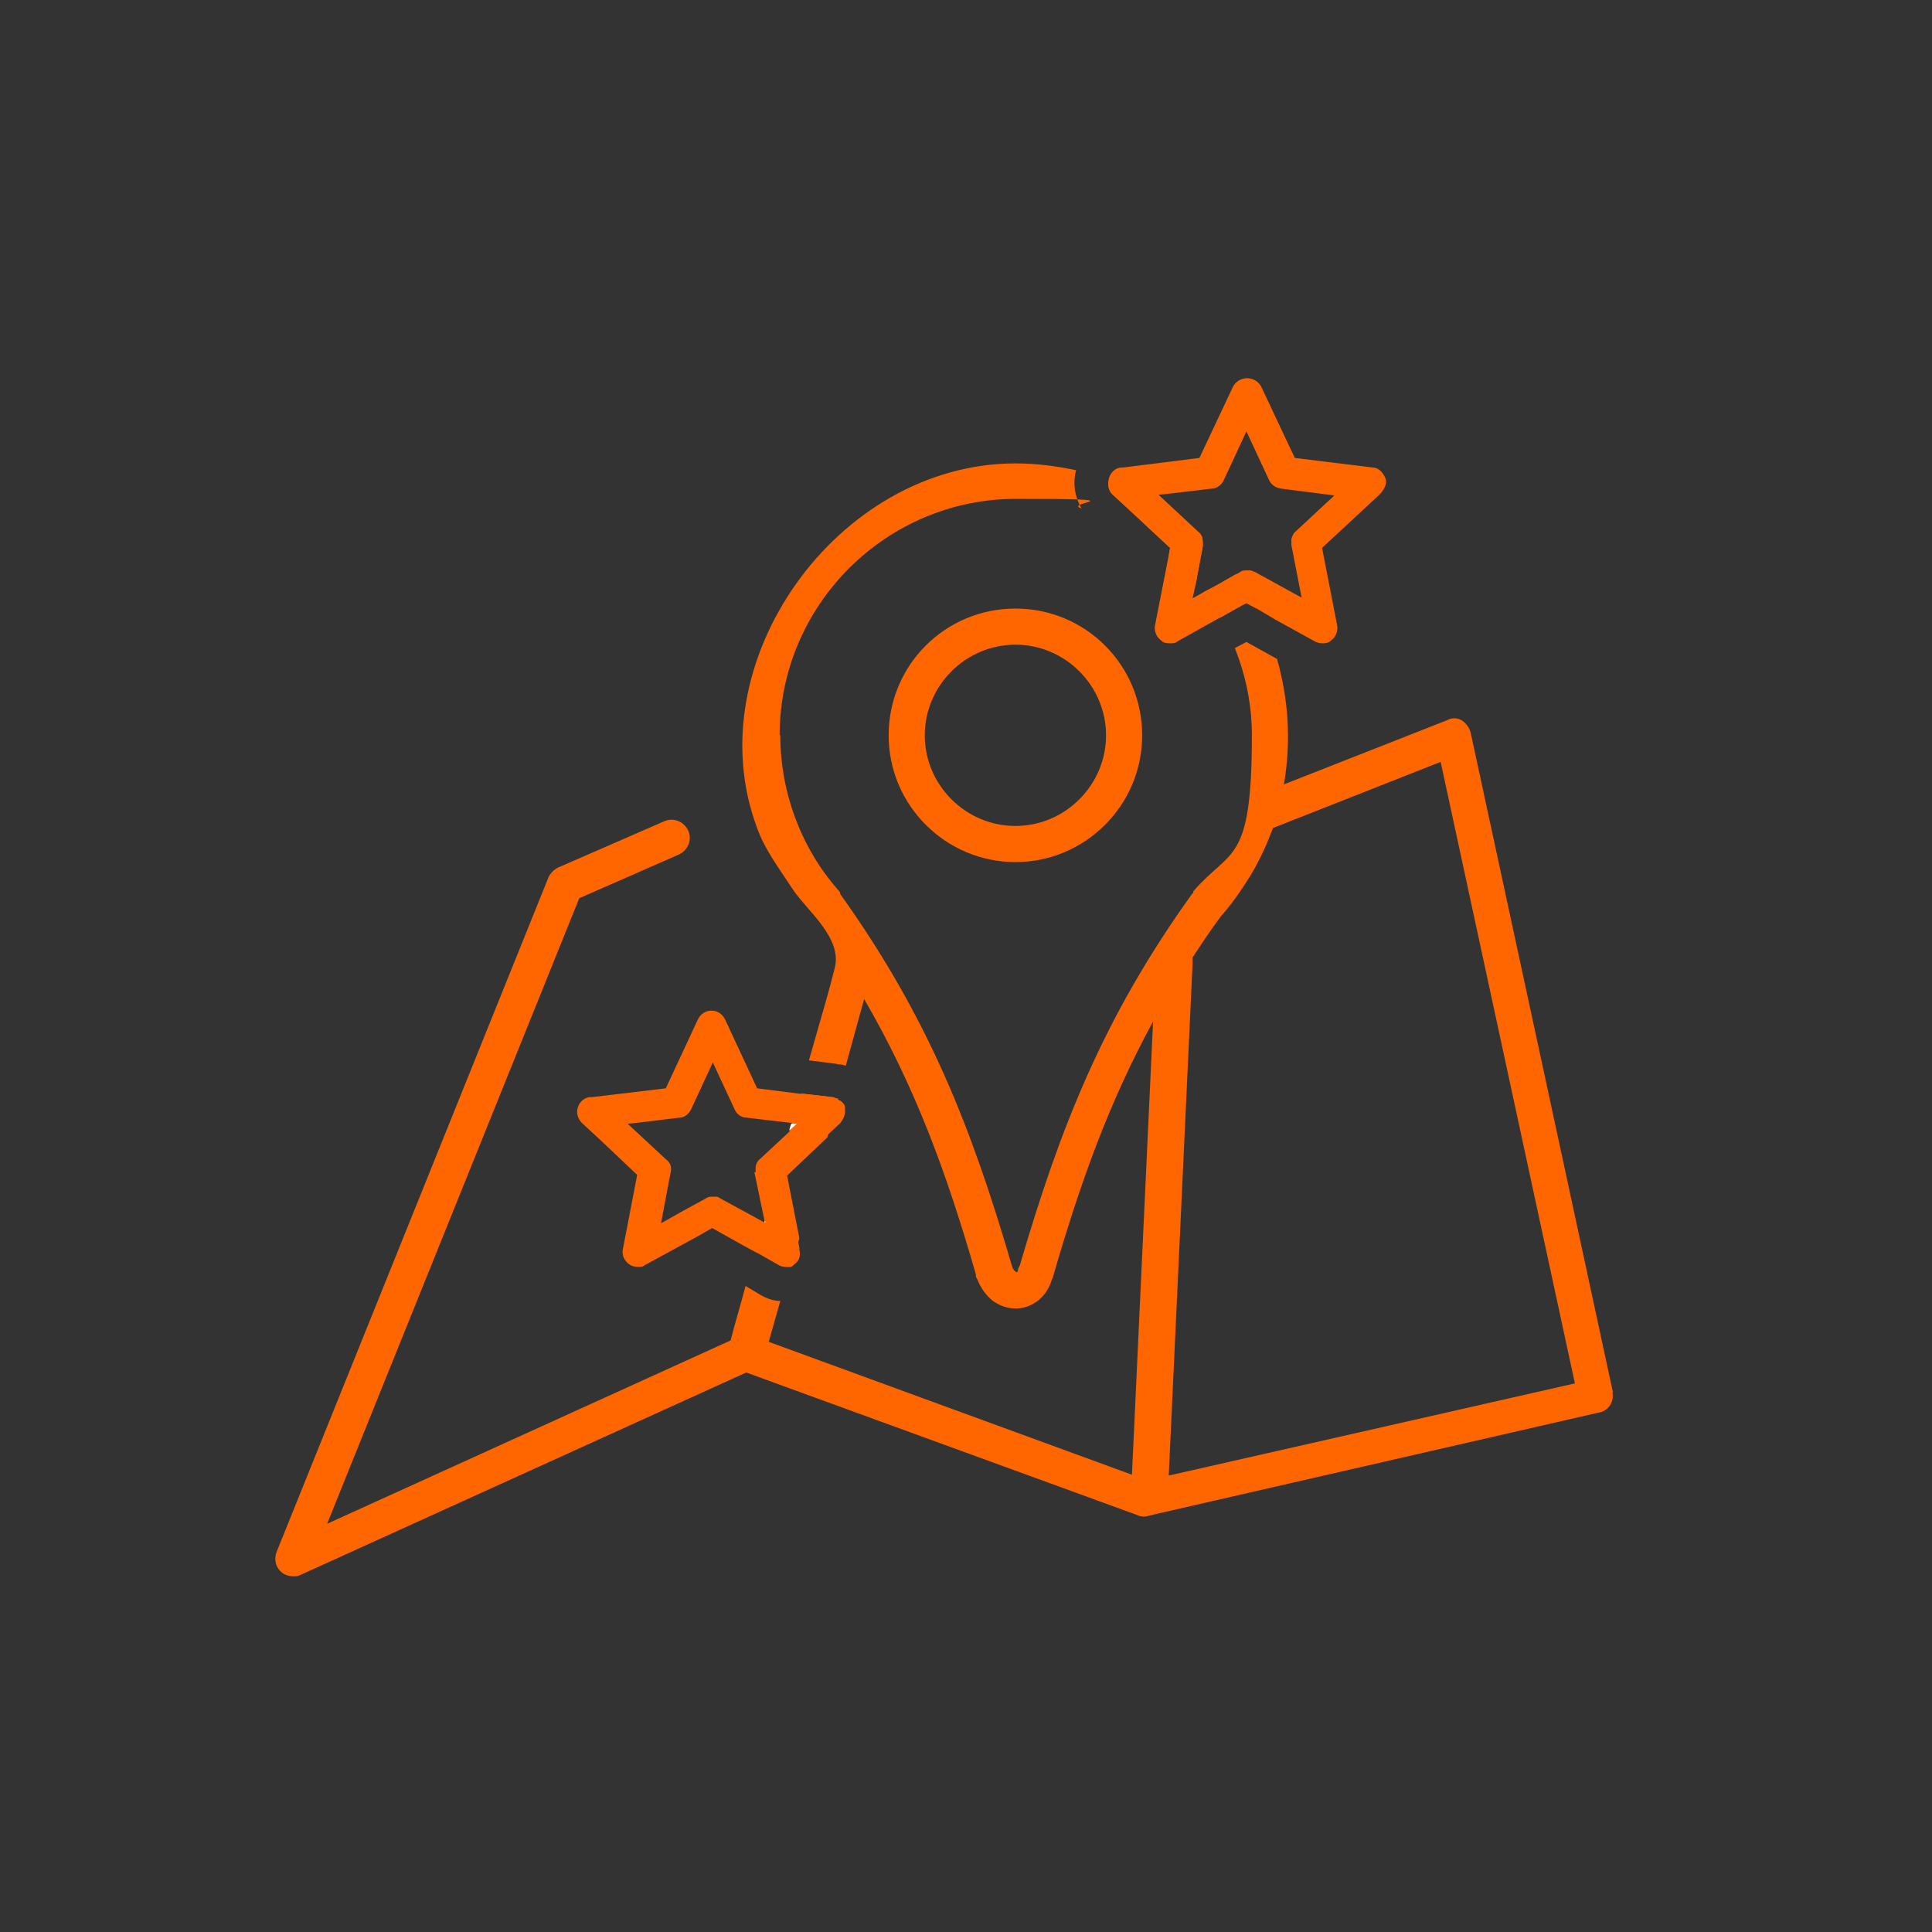 <?xml version="1.0" encoding="UTF-8"?> <svg xmlns="http://www.w3.org/2000/svg" xmlns:xlink="http://www.w3.org/1999/xlink" id="Ebene_1" version="1.1" viewBox="0 0 283.5 283.5"><rect x="0" y="0" width="283.5" height="283.5" fill="#333333" stroke="none"/><g><path d="M149,89.3c-10.3,0-18.6,8.3-18.6,18.6s8.4,18.6,18.6,18.6,18.6-8.3,18.6-18.6-8.3-18.6-18.6-18.6ZM149,121.2c-7.3,0-13.3-6-13.3-13.3s6-13.3,13.3-13.3,13.3,6,13.3,13.3-6,13.3-13.3,13.3Z" fill="#f60"></path><path d="M122.8,161.2c-.2,0-.4-.2-.6-.2l-4.3-.5h-.5c-.4,1.4-.8,2.9-1.2,4.3-.1.3-.2.7-.3,1.1-1.2,4.5-2.5,8.9-3.7,13.3,0,0,0,.1,0,.2-.1.5-.3,1-.4,1.5-.3.9-.5,1.9-.8,2.8l.6.3,2.8,1.6c.3.2.7.3,1.1.3s.4,0,.6,0l1.2-4.2-1.8-9.2,5.9-5.6,1.6-5.7ZM236.7,204.4h0c0-.1-20.9-96.9-20.9-96.9-.2-.8-.7-1.4-1.3-1.8-.7-.4-1.5-.4-2.2,0l-23.9,9.4c.4-2.3.6-4.7.6-7.1,0-3.9-.6-7.7-1.6-11.3l-2.7-1.5-1.8-1-1.7.9c1.6,4,2.5,8.3,2.5,12.8,0,19.1-3.1,16.5-8.6,22.9,0,0,0,.1,0,.2l-.2.2c-13,18.1-19.3,34.2-25.2,54.3,0,.2-.2.4-.3.7,0,.4-.2.5-.2.5,0,0-.5-.2-.7-.9-5.9-20.2-12.2-36.4-25.2-54.6,0-.3-.2-.5-.4-.7-5.4-6.2-8.4-14.3-8.4-22.6h-.1c0-19.1,15.6-34.7,34.7-34.7s6.6.5,9.6,1.4c-1-1.7-1.3-3.7-.8-5.6-2.8-.6-5.8-1-8.9-1-26.2,0-47,29.3-37.9,53.5,1.1,3.1,3,5.6,5.3,9.1,2,3,7.2,7,6.1,11.4-.8,3.2-1.7,6.3-2.6,9.4-.4,1.4-.8,2.8-1.2,4.2l4,.5c.2.1.4.1.6.1.3,0,.5.1.8.2l2.7-9.8c7.5,12.9,12.1,25.5,16.4,40.4,0,0,0,.2,0,.3,0,.1.1.2.2.4.5,1.3,1.3,2.4,2.3,3.2,1,.7,2.1,1.1,3.3,1.1h.4c2.3-.2,4.2-1.8,4.9-4.1,0-.2.2-.3.2-.5,4-13.8,8.2-25.6,14.7-37.5l-3.1,66.5-53.3-19.5,1.7-6c-1.1,0-2.1-.4-3.1-1l-2-1.2c-.7,2.7-1.5,5.3-2.2,8l-59.2,26.9,37-91.8,14.6-6.4c1.3-.6,2-2.1,1.4-3.5-.6-1.3-2.1-2-3.5-1.4l-15.6,6.8c-.6.3-1.1.8-1.4,1.4l-39.9,99c-.4,1-.2,2.2.6,2.9.5.5,1.2.7,1.8.7s.7,0,1.1-.2l65.4-29.7,57.6,21c.5.2,1,.2,1.5,0l65.9-15.1c1.5-.2,2.4-1.6,2.1-3ZM171.5,216.5l3.5-75.2c0-.3,0-.6,0-.8,1.3-2,2.7-4.1,4.2-6.1,1.7-1.9,3.1-4,4.4-6.1,1.3-2.2,2.3-4.4,3.2-6.8l24.6-9.7,19.7,91.2-59.5,13.5ZM181.3,84.3l-2.8,1.6-1.9,1c.9,1.2,1.7,2.4,2.5,3.7l1.6-.9,1.6-.9.6-.3,1.5.8c-.9-1.8-2-3.4-3.1-5ZM176.4,78.8c-3.9-3.7-8.6-6.6-13.7-8.4-.2.8,0,1.7.6,2.2l2.6,2.4,5.8,5.4-.2,1.1c1.4,1.2,2.8,2.5,4,4l.5-2.7.5-2.7c0-.4,0-.9-.1-1.3Z" fill="#f60"></path></g><g><g><path d="M124,162.5c0-.4-.4-.8-.7-1-.2,0-.3-.2-.5-.3-.2,0-.4-.2-.6-.2l-4.3-.5h-.5c0,0-6.3-.8-6.3-.8l-4.7-10.1c-.4-.8-1.1-1.3-2-1.3-.9,0-1.6.5-2,1.3l-4.7,10.1-10.9,1.3h-.2c-.8,0-1.6.7-1.8,1.5-.3.8,0,1.7.6,2.3l2.5,2.3,5.6,5.3-2.1,10.9c-.2.8.2,1.7.9,2.2.4.3.8.4,1.3.4s.7,0,1.1-.3l7.7-4.2,2.1-1.2,4.1,2.3,2.2,1.2.6.3,2.8,1.6c.3.2.7.3,1.1.3s.4,0,.6,0c.3,0,.5-.2.7-.4.7-.5.9-1.3.7-2.1v-.3l-.3-1.4-1.8-9.2,5.9-5.6.8-.8,1.4-1.3c.4-.5.7-1.1.7-1.7s0-.4,0-.6ZM110.7,172l1.5,7.2c0,0,0,.1,0,.2l-6.6-3.6c-.2-.2-.4-.2-.6-.2h-.4c-.4,0-.7,0-1.1.3l-3.3,1.8-3.2,1.8.9-4.8.5-2.6c.2-.8,0-1.5-.7-2l-5.6-5.2,1.9-.2,5.7-.7c.8,0,1.4-.6,1.7-1.2l3.2-6.9,3.2,6.9c.3.7,1,1.2,1.7,1.2l6.8.8c-.1.3-.2.7-.3,1.1l-4.4,4.1c-.7.5-.8,1.3-.7,2Z" fill="#f60"></path><path d="M116.6,165.2l.3-.3h-.8c-.1.3-.2.6-.3,1l.8-.7h.1c0,0,0,0,0,0ZM112.2,179.2c0,0,0,.1,0,.2h.1c0,0,0-.2,0-.2ZM100.2,174.8h0c0,.1,0,0,0,0h0ZM96.8,179.6h.1c0,0-.1,0-.1,0ZM116.6,165.2l.3-.3h-.8c-.1.3-.2.6-.3,1l.8-.7h.1c0,0,0,0,0,0ZM112.2,179.2c0,0,0,.1,0,.2h.1c0,0,0-.2,0-.2ZM100.2,174.8h0c0,.1,0,0,0,0h0ZM96.8,179.6h.1c0,0-.1,0-.1,0ZM116.6,165.2l.3-.3h-.8c-.1.3-.2.6-.3,1l.8-.7h.1c0,0,0,0,0,0ZM112.2,179.2c0,0,0,.1,0,.2h.1c0,0,0-.2,0-.2ZM100.2,174.8h0c0,.1,0,0,0,0h0ZM96.8,179.6h.1c0,0-.1,0-.1,0Z" fill="#fff"></path></g><g><path d="M203.3,70.2c-.3-.8-1-1.6-1.9-1.6l-11.4-1.4-4.9-10.4c-.4-.8-1.2-1.3-2.1-1.3s-1.7.5-2.1,1.3l-4.9,10.4-11.2,1.4h-.2c-.9,0-1.6.7-1.9,1.6,0,0,0,.1,0,.2-.2.8,0,1.7.6,2.2l2.6,2.4,5.8,5.4-.2,1.1-2,10.2c-.2.9.2,1.8.9,2.3.4.4.9.4,1.3.4s.8,0,1.1-.3l5.9-3.3.4-.2,1.6-.9,1.6-.9.6-.3,1.5.8,2.7,1.6,5.8,3.2c.4.2.7.3,1.1.3s.9,0,1.3-.4c.7-.5,1.1-1.4.9-2.3l-2.2-11.3,8.4-7.8c.6-.6,1.2-1.5.9-2.4h0ZM190,78.1l.2-.2c-.4.3-.6.8-.7,1.2,0,0,0,.1,0,.2,0,.2,0,.4,0,.7l1.5,7.7-6.9-3.8c-.2,0-.4-.2-.6-.2h-.5c-.4,0-.8,0-1.1.3l-.6.3-2.8,1.6-1.9,1-1.6.9.5-2.3.5-2.7.5-2.7c0-.4,0-.9-.1-1.3-.1-.3-.3-.6-.6-.8l-5.8-5.4,1.9-.2,5.9-.7c.8,0,1.5-.6,1.8-1.3l3.3-7.1,3.3,7.1c.3.7,1,1.2,1.8,1.3l7.8,1-5.8,5.4Z" fill="#f60"></path><path d="M189.5,79.1c0-.4.2-.7.5-1h0s.2-.2.2-.2c-.4.3-.6.8-.7,1.2ZM203.3,70.2c-.3-.8-1-1.6-1.9-1.6l-11.4-1.4-4.9-10.4c-.4-.8-1.2-1.3-2.1-1.3s-1.7.5-2.1,1.3l-4.9,10.4-11.2,1.4h-.2c-.9,0-1.6.7-1.9,1.6,0,0,0,.1,0,.2-.2.8,0,1.7.6,2.2l2.6,2.4,5.8,5.4-.2,1.1-2,10.2c-.2.9.2,1.8.9,2.3.4.4.9.4,1.3.4s.8,0,1.1-.3l5.9-3.3.4-.2,1.6-.9,1.6-.9.6-.3,1.5.8,2.7,1.6,5.8,3.2c.4.2.7.3,1.1.3s.9,0,1.3-.4c.7-.5,1.1-1.4.9-2.3l-2.2-11.3,8.4-7.8c.6-.6.9-1.5.6-2.4h.3ZM190,78.1l.2-.2c-.4.3-.6.8-.7,1.2,0,0,0,.1,0,.2,0,.2,0,.4,0,.7l1.5,7.7-6.9-3.8c-.2,0-.4-.2-.6-.2h-.5c-.4,0-.8,0-1.1.3l-.6.3-2.8,1.6-1.9,1-1.6.9.5-2.3.5-2.7.5-2.7c0-.4,0-.9-.1-1.3-.1-.3-.3-.6-.6-.8l-5.8-5.4,1.9-.2,5.9-.7c.8,0,1.5-.6,1.8-1.3l3.3-7.1,3.3,7.1c.3.7,1,1.2,1.8,1.3l7.8,1-5.8,5.4ZM189.5,79.1c0-.4.2-.7.5-1h0s.2-.2.2-.2c-.4.3-.6.8-.7,1.2ZM203.3,70.2c-.3-.8-1-1.6-1.9-1.6l-11.4-1.4-4.9-10.4c-.4-.8-1.2-1.3-2.1-1.3s-1.7.5-2.1,1.3l-4.9,10.4-11.2,1.4h-.2c-.9,0-1.6.7-1.9,1.6,0,0,0,.1,0,.2-.2.8,0,1.7.6,2.2l2.6,2.4,5.8,5.4-.2,1.1-2,10.2c-.2.9.2,1.8.9,2.3.4.4.9.4,1.3.4s.8,0,1.1-.3l5.9-3.3.4-.2,1.6-.9,1.6-.9.6-.3,1.5.8,2.7,1.6,5.8,3.2c.4.2.7.3,1.1.3s.9,0,1.3-.4c.7-.5,1.1-1.4.9-2.3l-2.2-11.3,8.4-7.8c.6-.6.9-1.5.6-2.4h.3ZM190,78.1l.2-.2c-.4.3-.6.8-.7,1.2,0,0,0,.1,0,.2,0,.2,0,.4,0,.7l1.5,7.7-6.9-3.8c-.2,0-.4-.2-.6-.2h-.5c-.4,0-.8,0-1.1.3l-.6.3-2.8,1.6-1.9,1-1.6.9.5-2.3.5-2.7.5-2.7c0-.4,0-.9-.1-1.3-.1-.3-.3-.6-.6-.8l-5.8-5.4,1.9-.2,5.9-.7c.8,0,1.5-.6,1.8-1.3l3.3-7.1,3.3,7.1c.3.7,1,1.2,1.8,1.3l7.8,1-5.8,5.4ZM189.5,79.1c0,0,0,.1,0,.2,0,.2,0,.4,0,.7l1.5,7.7-6.9-3.8c-.2,0-.4-.2-.6-.2h-.5c-.4,0-.8,0-1.1.3l-.6.4-2.8,1.6-1.9,1-1.6.9.5-2.3.5-2.7.5-2.7c0-.4,0-.9-.1-1.3-.1-.3-.3-.6-.6-.8l-5.8-5.4,1.9-.2,5.9-.7c.8,0,1.5-.6,1.8-1.3l3.3-7.1,3.3,7.1c.3.7,1,1.2,1.8,1.3l7.8,1-5.8,5.4.2-.2c-.4.3-.6.8-.7,1.2M189.5,79.1c0-.4.2-.7.5-1h0M179.1,90.6l-.4.2-5.9,3.3c-.3.3-.7.3-1.1.3s-.9,0-1.3-.4c-.7-.5-1.1-1.4-.9-2.3l2-10.2.2-1.1-5.8-5.4-2.6-2.4c-.5-.6-.8-1.4-.6-2.2,0,0,0-.1,0-.2.3-.9,1-1.6,1.9-1.6h.2l11.2-1.4,4.9-10.4c.4-.8,1.2-1.3,2.1-1.3s1.7.5,2.1,1.3l4.9,10.4,11.4,1.4c.9,0,1.6.8,1.9,1.6h-.3c.3.9,0,1.8-.6,2.4l-8.4,7.8,2.2,11.3c.2.9-.2,1.8-.9,2.3-.4.4-.9.4-1.3.4s-.7-.1-1.1-.3l-5.8-3.2-2.7-1.6-1.5-.9-.6.3-1.6.9-1.6.9" fill="none"></path></g></g></svg> 